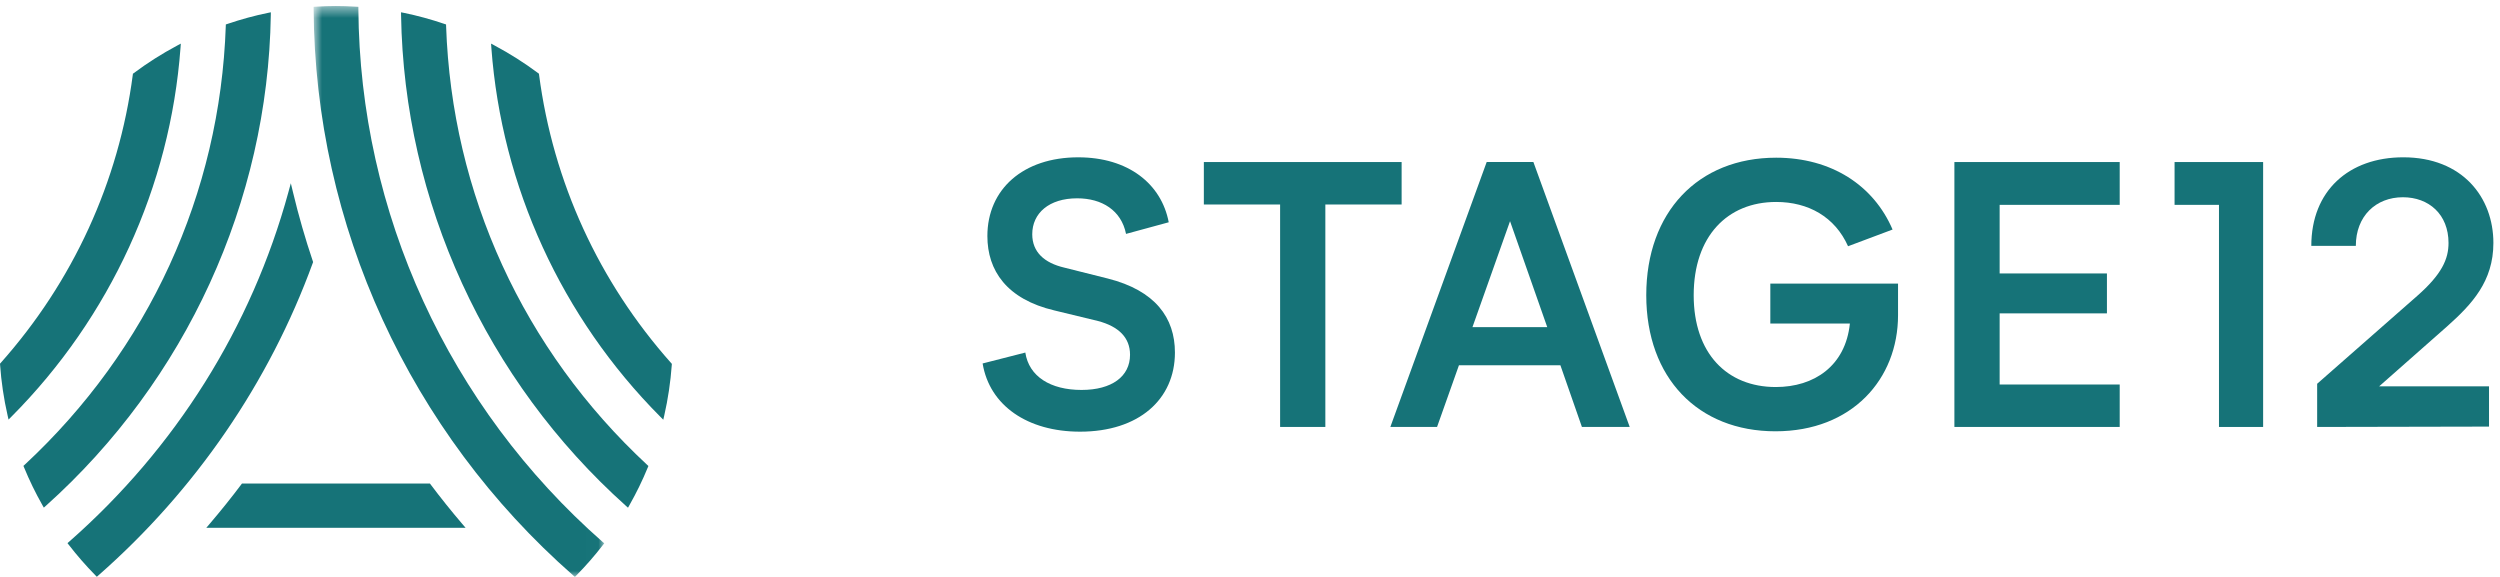 <?xml version="1.0" encoding="UTF-8"?>
<svg width="208px" height="48px" viewBox="0 0 208 48" version="1.1" xmlns="http://www.w3.org/2000/svg" xmlns:xlink="http://www.w3.org/1999/xlink">
    <!-- Generator: Sketch 51.2 (57519) - http://www.bohemiancoding.com/sketch -->
    <title>Logo</title>
    <desc>Created with Sketch.</desc>
    <defs>
        <polygon id="path-1" points="0.81 0.503 24.991 0.503 24.991 48 0.81 48"></polygon>
    </defs>
    <g id="Dokument-" stroke="none" stroke-width="1" fill="none" fill-rule="evenodd">
        <g id="00-|-Landing" transform="translate(-60, -15)">
            <g id="Logo" transform="translate(60, 15)">
                <path d="M89.709,13.089 C93.868,13.089 96.63,15.293 97.238,18.493 L93.686,19.46 C93.291,17.497 91.683,16.5 89.618,16.5 C87.279,16.5 85.883,17.739 85.883,19.489 C85.883,20.969 86.884,21.876 88.555,22.267 L92.168,23.173 C96.115,24.17 97.754,26.434 97.754,29.333 C97.754,33.228 94.748,35.915 89.86,35.915 C85.489,35.915 82.331,33.741 81.754,30.24 L85.306,29.333 C85.61,31.325 87.401,32.443 89.982,32.443 C92.502,32.443 94.019,31.325 94.019,29.515 C94.019,28.095 93.078,27.159 91.348,26.706 L87.735,25.831 C83.758,24.895 82.15,22.509 82.15,19.641 C82.15,15.746 85.124,13.089 89.709,13.089" id="Fill-1" fill="#167378"></path>
                <polygon id="Fill-3" fill="#167378" points="116.615 17.014 110.269 17.014 110.269 35.522 106.505 35.522 106.505 17.014 100.16 17.014 100.16 13.482 116.615 13.482"></polygon>
                <path d="M129.825,30.39 L121.384,30.39 L119.563,35.522 L115.677,35.522 L123.692,13.481 L127.395,13.481 L127.578,13.481 L135.592,35.522 L131.615,35.522 L129.825,30.39 Z M128.731,27.218 L125.635,18.402 L122.508,27.218 L128.731,27.218 Z" id="Fill-4" fill="#167378"></path>
                <path d="M157.917,23.596 L157.917,26.223 C157.917,31.538 154.093,35.884 147.717,35.884 C141.279,35.884 136.969,31.447 136.969,24.562 C136.969,17.648 141.279,13.12 147.777,13.12 C152.361,13.12 155.883,15.414 157.462,19.098 L153.758,20.487 C152.665,18.04 150.449,16.803 147.777,16.803 C143.709,16.803 140.915,19.672 140.915,24.562 C140.915,29.394 143.678,32.201 147.747,32.201 C150.935,32.201 153.546,30.45 153.91,26.918 L147.291,26.918 L147.291,23.596 L157.917,23.596 Z" id="Fill-5" fill="#167378"></path>
                <polygon id="Fill-7" fill="#167378" points="176.359 31.991 176.359 35.522 162.606 35.522 162.606 13.482 176.359 13.482 176.359 17.044 166.37 17.044 166.37 22.751 175.297 22.751 175.297 26.072 166.37 26.072 166.37 31.991"></polygon>
                <path d="M197.948,32.141 L207.086,32.141 L207.086,35.493 L192.787,35.523 L192.787,31.93 L201.106,24.623 C203.171,22.811 203.717,21.543 203.717,20.215 C203.717,17.83 202.077,16.411 199.922,16.411 C197.674,16.411 196.005,17.98 196.005,20.456 L192.301,20.456 C192.301,15.867 195.428,13.088 199.951,13.088 C204.869,13.088 207.45,16.411 207.45,20.215 C207.45,23.415 205.66,25.317 203.595,27.159 L197.948,32.141 Z" id="Fill-8" fill="#167378"></path>
                <polygon id="Fill-10" fill="#167378" points="188.292 13.482 180.924 13.482 180.924 17.044 184.619 17.044 184.619 35.523 188.292 35.523"></polygon>
                <g id="Group-26" stroke-width="1">
                    <path d="M37.116,2.17 L37.112,2.035 L36.983,1.992 C35.842,1.604 34.705,1.295 33.606,1.071 L33.365,1.023 L33.369,1.266 C33.614,16.778 40.429,31.653 52.067,42.077 L52.25,42.241 L52.37,42.028 C52.947,41.011 53.46,39.956 53.895,38.896 L53.946,38.771 L53.847,38.679 C43.533,29.099 37.592,16.132 37.116,2.17" id="Fill-11" fill="#167378"></path>
                    <path d="M15.044,3.629 L14.729,3.798 C13.471,4.469 12.259,5.238 11.126,6.086 L11.059,6.135 L11.049,6.218 C9.881,15.131 6.08,23.423 0.054,30.199 L0,30.26 L0.006,30.342 C0.105,31.755 0.315,33.174 0.631,34.56 L0.711,34.909 L0.963,34.655 C9.172,26.4 14.164,15.508 15.018,3.984 L15.044,3.629 Z" id="Fill-13" fill="#167378"></path>
                    <path d="M55.843,30.211 C49.818,23.437 46.017,15.139 44.85,6.214 L44.84,6.133 L44.773,6.084 C43.638,5.236 42.425,4.467 41.171,3.797 L40.856,3.628 L40.881,3.983 C41.735,15.519 46.726,26.416 54.933,34.668 L55.185,34.922 L55.265,34.574 C55.58,33.192 55.791,31.773 55.893,30.355 L55.898,30.272 L55.843,30.211 Z" id="Fill-15" fill="#167378"></path>
                    <path d="M22.531,1.266 L22.534,1.023 L22.294,1.072 C21.193,1.296 20.058,1.605 18.918,1.992 L18.789,2.035 L18.785,2.17 C18.308,16.124 12.364,29.088 2.049,38.671 L1.949,38.762 L2.001,38.888 C2.439,39.956 2.952,41.011 3.526,42.023 L3.647,42.235 L3.829,42.072 C15.467,31.644 22.284,16.771 22.531,1.266" id="Fill-17" fill="#167378"></path>
                    <g id="Group-21" transform="translate(25.282, 0)">
                        <mask id="mask-2" fill="white">
                            <use xlink:href="#path-1"></use>
                        </mask>
                        <g id="Clip-20"></g>
                        <path d="M4.535,0.752 L4.534,0.568 L4.35,0.557 C3.093,0.483 2.223,0.484 0.996,0.557 L0.81,0.568 L0.811,0.754 C0.919,18.748 8.792,35.924 22.41,47.877 L22.549,48 L22.68,47.867 C23.45,47.086 24.19,46.24 24.878,45.35 L24.991,45.205 L24.853,45.085 C12.047,33.837 4.643,17.678 4.535,0.752" id="Fill-19" fill="#167378" mask="url(#mask-2)"></path>
                    </g>
                    <path d="M26.051,21.802 L26.029,21.737 C25.398,19.868 24.842,17.936 24.377,15.993 L24.197,15.247 L23.995,15.987 C20.922,27.225 14.614,37.282 5.753,45.068 L5.615,45.189 L5.728,45.335 C6.409,46.217 7.149,47.065 7.926,47.855 L8.056,47.987 L8.196,47.864 C16.241,40.802 22.407,31.812 26.028,21.866 L26.051,21.802 Z" id="Fill-22" fill="#167378"></path>
                    <path d="M35.828,40.307 L35.77,40.228 L20.134,40.228 L20.074,40.307 C19.263,41.388 18.376,42.493 17.441,43.589 L17.166,43.911 L38.735,43.911 L38.459,43.589 C37.546,42.519 36.66,41.415 35.828,40.307" id="Fill-24" fill="#167378"></path>
                </g>
            </g>
        </g>
    </g>
</svg>